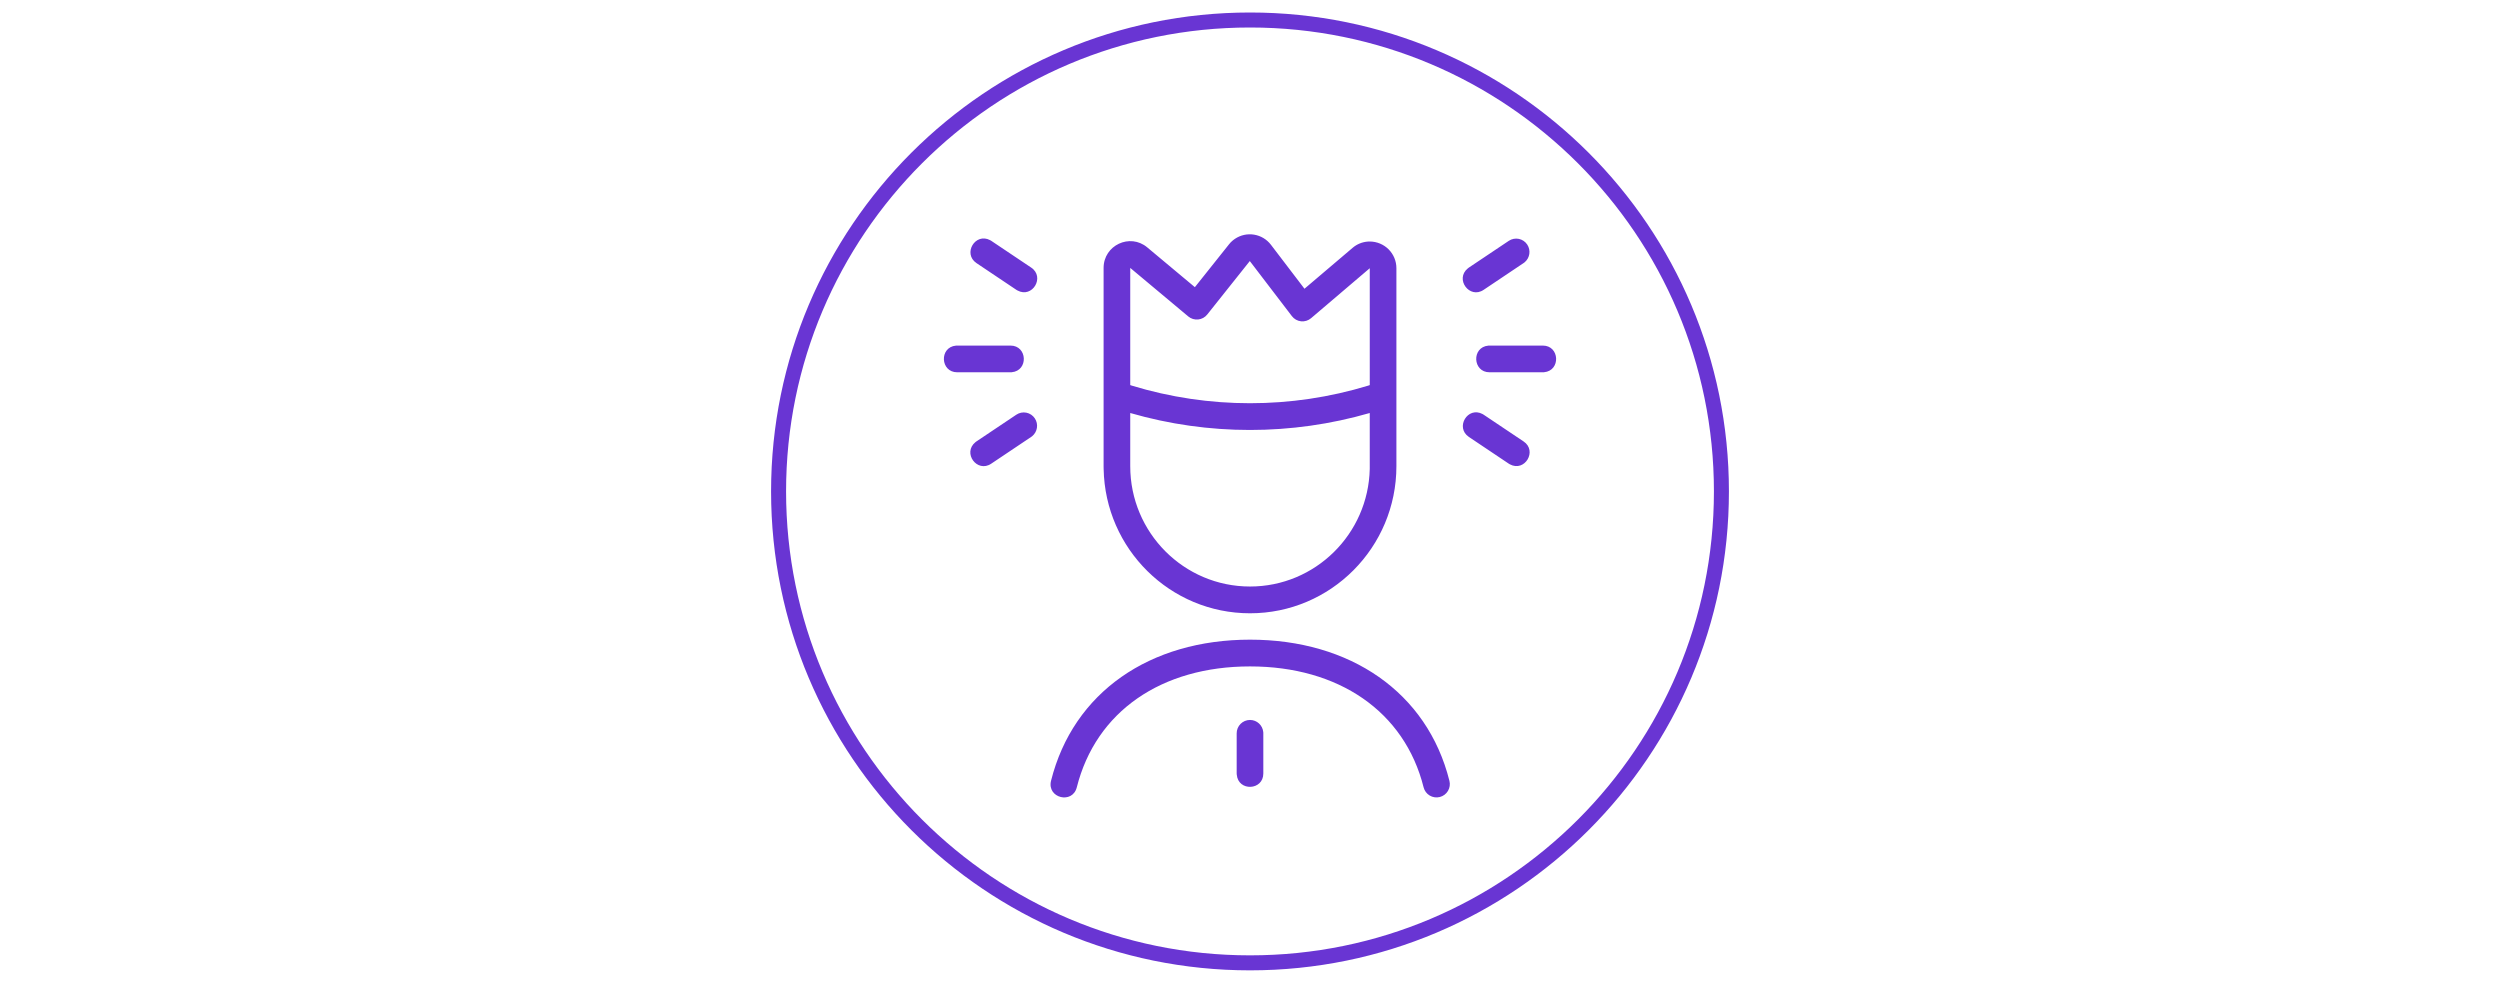 <svg width="500" height="197" viewBox="0 0 500 197" fill="none" xmlns="http://www.w3.org/2000/svg">
<path d="M250 192.57C302.072 192.57 344.285 150.357 344.285 98.285C344.285 46.213 302.072 4 250 4C197.928 4 155.715 46.213 155.715 98.285C155.715 150.357 197.928 192.57 250 192.57Z" stroke="#6935D3" stroke-width="3"/>
<path fill-rule="evenodd" clip-rule="evenodd" d="M250.004 127.932C270.007 127.932 285.44 138.426 289.885 156.169C289.971 156.508 289.989 156.86 289.939 157.206C289.888 157.552 289.77 157.885 289.591 158.185C289.412 158.485 289.175 158.748 288.895 158.956C288.614 159.165 288.296 159.317 287.957 159.403C287.618 159.488 287.265 159.506 286.919 159.456C286.573 159.405 286.241 159.287 285.94 159.108C285.64 158.929 285.378 158.693 285.169 158.412C284.96 158.132 284.809 157.813 284.723 157.474C280.91 142.266 267.698 133.283 250.004 133.283C232.327 133.283 219.189 142.246 215.356 157.474C214.474 160.903 209.361 159.605 210.203 156.169C214.661 138.407 230.016 127.932 250.004 127.932ZM250.004 143.99C251.388 143.99 252.526 145.058 252.654 146.422L252.664 146.669V154.695C252.673 158.103 247.648 158.334 247.354 154.932L247.335 154.695V146.669C247.333 146.318 247.401 145.97 247.535 145.645C247.669 145.32 247.865 145.024 248.113 144.775C248.361 144.527 248.656 144.329 248.98 144.194C249.305 144.06 249.653 143.99 250.004 143.99ZM246.997 47.763C248.121 47.008 249.49 46.711 250.826 46.931C252.162 47.152 253.363 47.874 254.184 48.951L260.894 57.748L270.521 49.568C271.374 48.833 272.446 48.397 273.565 48.314L273.943 48.304C274.644 48.304 275.339 48.441 275.987 48.71C276.636 48.978 277.225 49.372 277.721 49.868C278.217 50.365 278.61 50.954 278.878 51.603C279.145 52.251 279.283 52.946 279.281 53.648V93.233C279.281 109.484 266.167 122.657 250.004 122.657C234.022 122.657 221.033 109.788 220.729 93.804L220.719 93.233V53.584C220.719 49.054 225.985 46.575 229.447 49.475L238.974 57.434L245.777 48.895C245.978 48.628 246.208 48.397 246.446 48.184L246.703 47.976L246.997 47.763ZM226.048 82.612V93.24C226.048 106.526 236.775 117.304 250.004 117.304C263.042 117.304 273.658 106.822 273.95 93.784V82.602C258.303 87.125 241.695 87.125 226.048 82.602V82.612ZM206.968 83.68C207.728 84.823 207.5 86.361 206.434 87.236L206.236 87.382L198.248 92.736C195.424 94.644 192.444 90.581 195.088 88.433L195.284 88.286L203.273 82.935C203.564 82.74 203.891 82.604 204.234 82.535C204.578 82.467 204.932 82.467 205.276 82.537C205.62 82.606 205.946 82.742 206.237 82.939C206.527 83.135 206.776 83.387 206.968 83.68ZM296.502 82.805L296.723 82.935L304.711 88.286C307.535 90.164 304.956 94.477 301.978 92.866L301.758 92.736L293.774 87.385C290.978 85.497 293.527 81.221 296.505 82.805H296.502ZM249.96 52.21L241.445 62.905C241.224 63.183 240.95 63.413 240.638 63.584C240.327 63.754 239.985 63.86 239.632 63.896C239.279 63.932 238.922 63.897 238.583 63.794C238.244 63.69 237.929 63.519 237.656 63.292L226.048 53.582V77.018L226.371 77.129C241.776 81.817 258.227 81.817 273.632 77.129L273.952 77.018V53.645L262.21 63.642C261.935 63.876 261.615 64.052 261.27 64.158C260.925 64.264 260.562 64.299 260.204 64.26C259.845 64.221 259.498 64.109 259.184 63.931C258.87 63.753 258.595 63.513 258.377 63.226L249.96 52.21ZM202.092 69.116C205.494 69.106 205.724 74.143 202.337 74.447L202.092 74.457H191.449C188.048 74.467 187.817 69.427 191.199 69.123L191.449 69.116H202.092ZM308.554 69.116C311.955 69.106 312.186 74.143 308.804 74.447L308.554 74.457H297.911C294.519 74.467 294.279 69.427 297.673 69.123L297.911 69.116H308.554ZM198.032 48.037L198.252 48.165L206.236 53.516C209.052 55.397 206.483 59.717 203.496 58.095L203.275 57.968L195.289 52.614C192.502 50.729 195.052 46.453 198.032 48.037ZM305.446 48.912C306.205 50.053 305.98 51.593 304.915 52.468L304.714 52.614L296.728 57.968C293.911 59.876 290.924 55.813 293.566 53.675L293.774 53.516L301.763 48.165C302.053 47.971 302.379 47.837 302.722 47.77C303.065 47.703 303.417 47.704 303.759 47.773C304.102 47.843 304.427 47.979 304.716 48.174C305.006 48.37 305.254 48.62 305.446 48.912Z" fill="#6935D3"/>
</svg>
